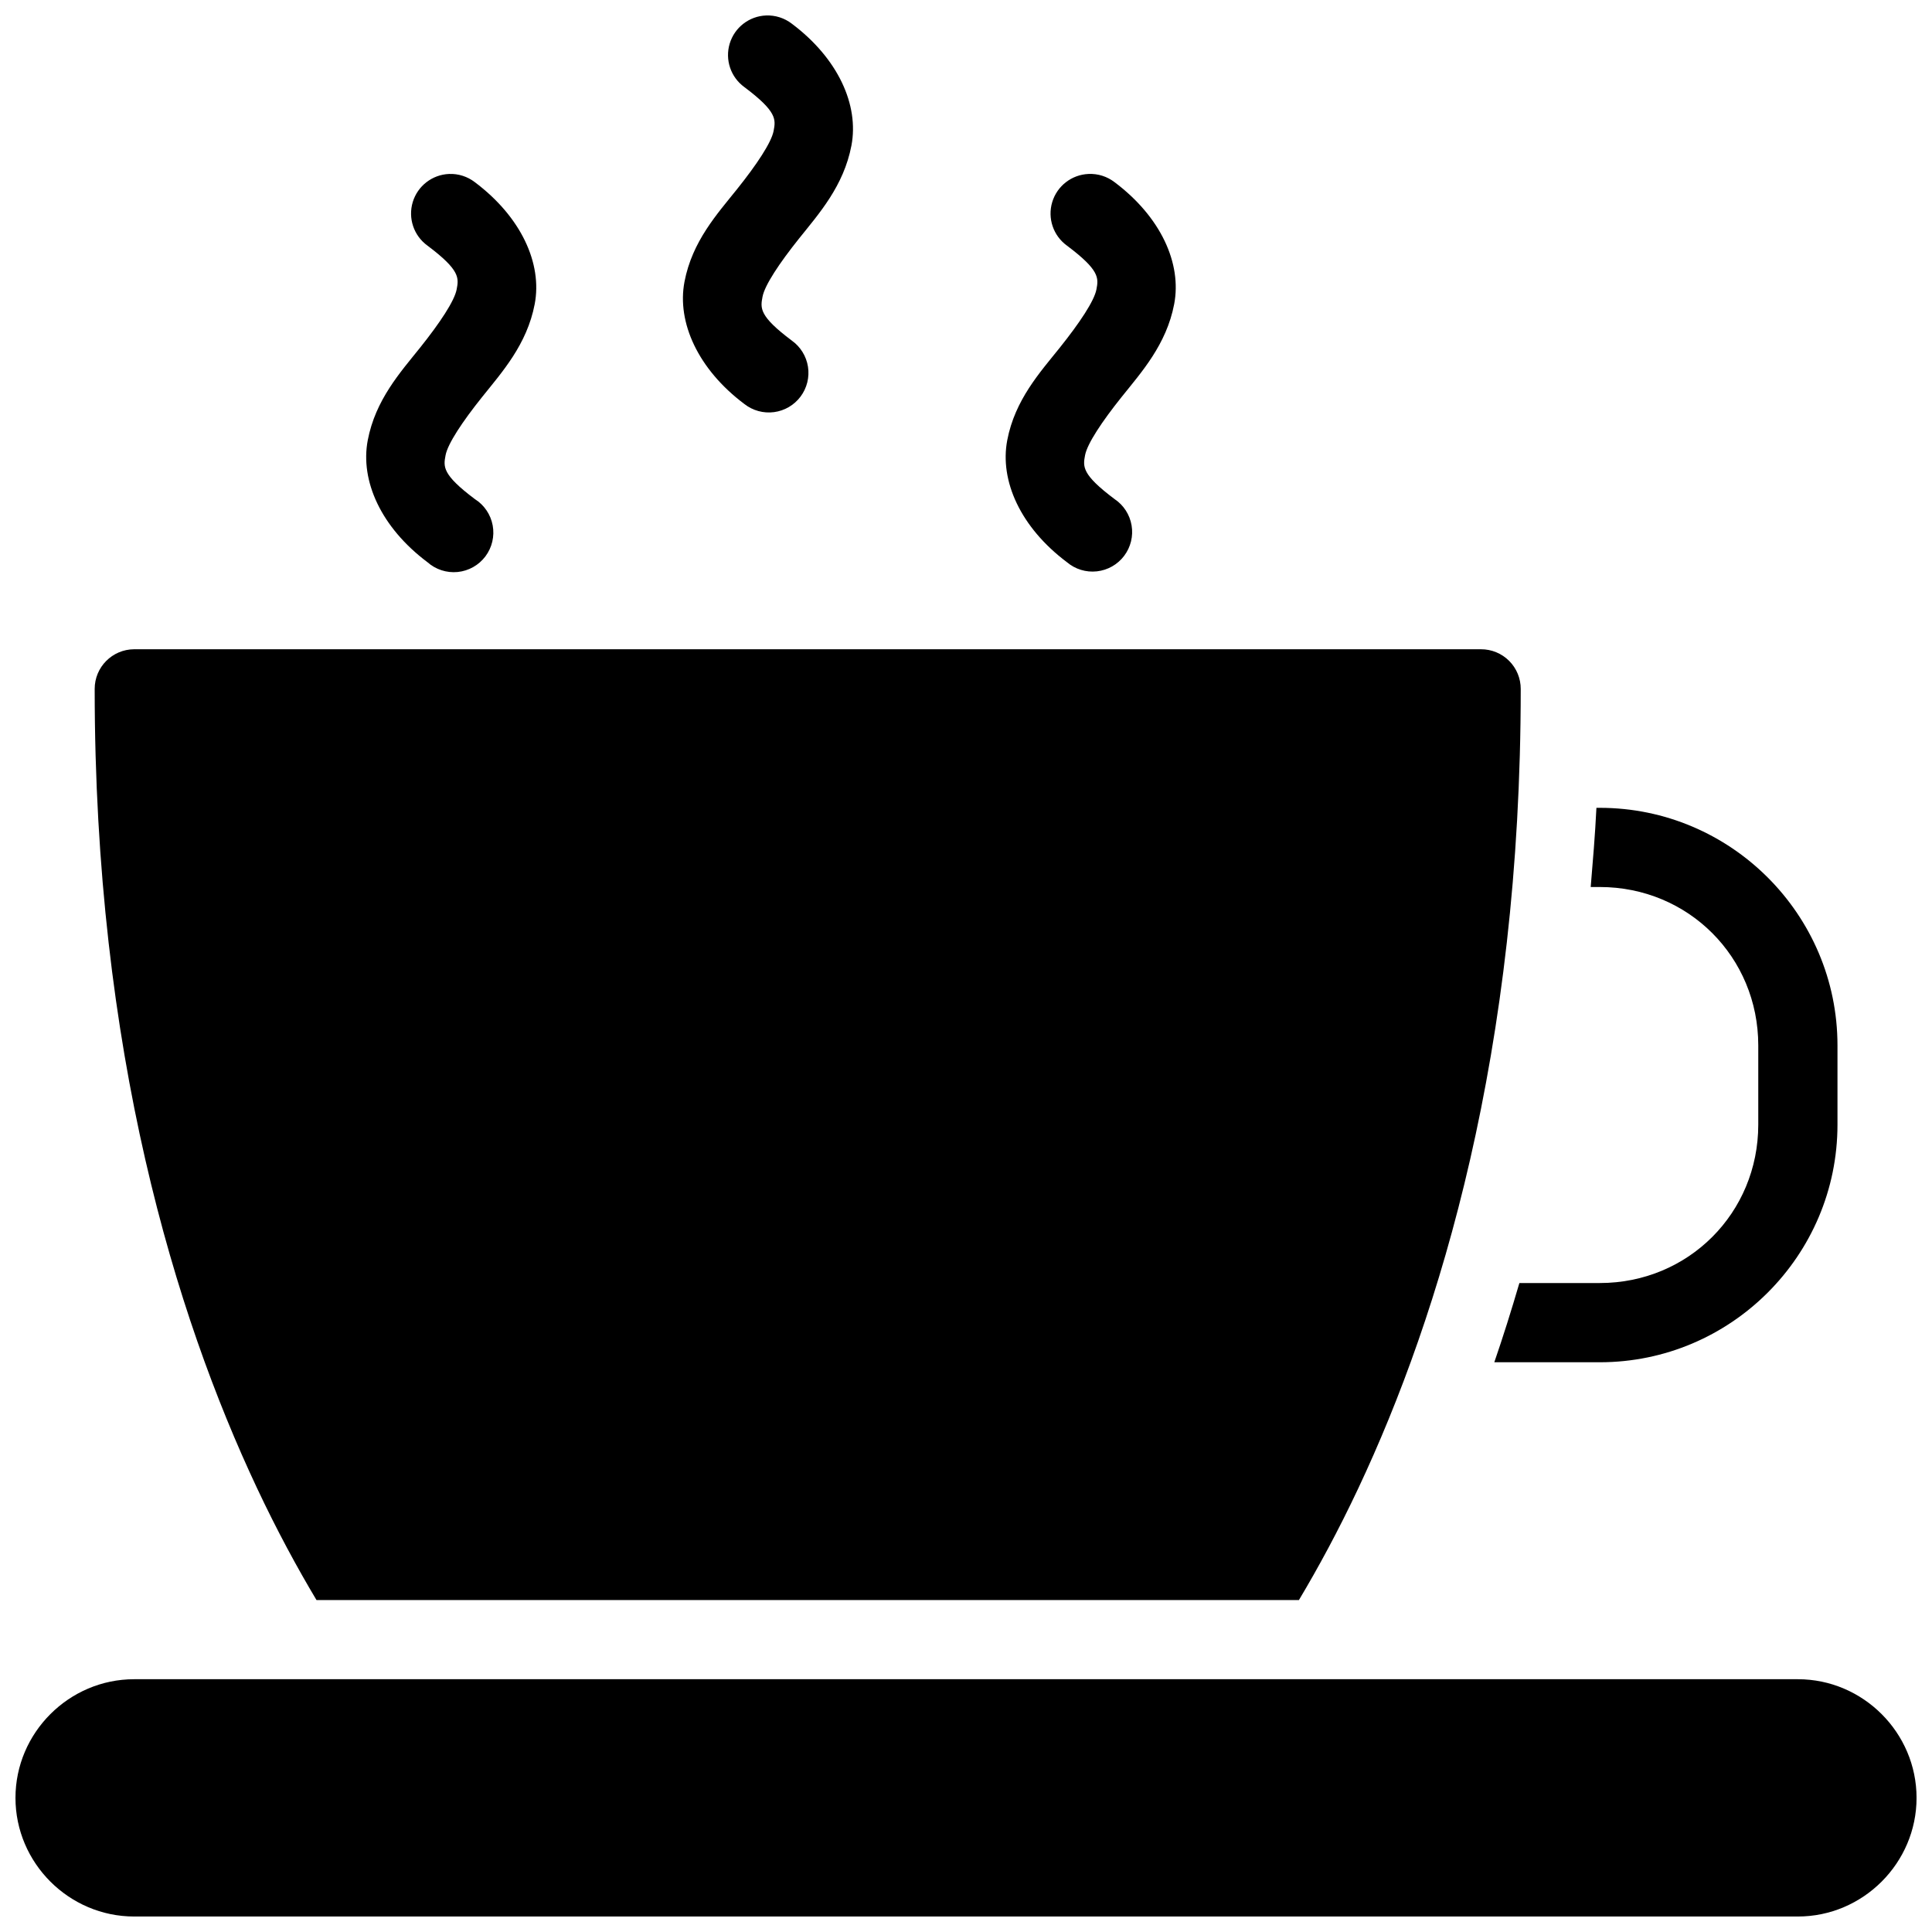 <?xml version="1.0" encoding="UTF-8"?>
<!-- Uploaded to: SVG Repo, www.svgrepo.com, Generator: SVG Repo Mixer Tools -->
<svg width="800px" height="800px" version="1.1" viewBox="144 144 512 512" xmlns="http://www.w3.org/2000/svg">
 <defs>
  <clipPath id="a">
   <path d="m148.09 148.09h503.81v503.81h-503.81z"/>
  </clipPath>
 </defs>
 <g clip-path="url(#a)">
  <path d="m347 148.1c-4.465 0.184-8.328 3.172-9.621 7.449-1.293 4.277 0.266 8.906 3.883 11.531 8.703 6.527 8.328 8.586 7.75 11.625-0.578 3.035-4.43 8.855-9.68 15.414-5.246 6.559-11.895 13.816-13.938 24.555-2.047 10.738 3.578 23.172 15.867 32.387 2.223 1.75 5.059 2.527 7.863 2.156 2.801-0.371 5.34-1.855 7.031-4.121 1.695-2.266 2.402-5.117 1.965-7.91-0.438-2.797-1.988-5.293-4.293-6.934-8.707-6.527-8.328-8.582-7.75-11.621 0.578-3.035 4.43-8.855 9.676-15.414 5.25-6.559 11.836-13.902 13.883-24.641 2.043-10.734-3.519-23.09-15.809-32.305-1.949-1.5-4.367-2.269-6.828-2.172zm-83.992 42c-4.469 0.184-8.328 3.172-9.625 7.449-1.293 4.281 0.266 8.906 3.883 11.531 8.703 6.531 8.328 8.586 7.75 11.625-0.578 3.035-4.43 8.855-9.676 15.414-5.25 6.559-11.836 13.82-13.883 24.555-2.043 10.738 3.519 23.094 15.809 32.305 2.191 1.953 5.102 2.894 8.023 2.606 2.918-0.293 5.586-1.797 7.348-4.141 1.762-2.348 2.461-5.324 1.93-8.211-0.531-2.883-2.25-5.414-4.734-6.977-8.703-6.531-8.328-8.586-7.75-11.625 0.578-3.035 4.43-8.855 9.68-15.414 5.246-6.559 11.895-13.902 13.941-24.637 2.043-10.738-3.582-23.094-15.871-32.305-1.949-1.504-4.367-2.273-6.824-2.176zm169.47 0h-0.004c-4.465 0.184-8.328 3.172-9.621 7.449-1.293 4.281 0.266 8.906 3.883 11.531 8.703 6.531 8.41 8.586 7.828 11.625-0.578 3.035-4.445 8.855-9.695 15.414s-11.895 13.82-13.941 24.555c-2.047 10.738 3.519 23.094 15.809 32.305 2.199 1.871 5.074 2.754 7.949 2.434 2.871-0.316 5.484-1.801 7.223-4.106 1.742-2.309 2.457-5.227 1.973-8.074-0.48-2.852-2.113-5.375-4.516-6.977-8.707-6.531-8.391-8.586-7.812-11.625 0.578-3.035 4.43-8.855 9.676-15.414 5.25-6.559 11.895-13.902 13.941-24.637 2.047-10.738-3.519-23.094-15.805-32.305-1.969-1.52-4.41-2.289-6.891-2.176zm-252.93 125.96c-5.797 0.023-10.477 4.742-10.457 10.535 0 96.012 21.41 165.85 43.012 211.75 5.324 11.312 10.691 21.184 15.766 29.68h260.36c5.078-8.496 10.441-18.367 15.766-29.68 21.602-45.895 43.012-115.73 43.012-211.75 0.012-2.797-1.098-5.481-3.074-7.461-1.98-1.977-4.664-3.086-7.465-3.074zm387.52 42.02c-0.352 7.207-0.938 14.09-1.516 20.988h2.418c23.441 0 41.988 18.543 41.988 41.98v20.988c0 23.438-18.543 41.98-41.988 41.98l-21.32 0.004c-2.129 7.289-4.34 14.301-6.644 20.992h27.965c34.711 0 62.98-28.266 62.98-62.969v-20.992c0-34.703-28.27-62.969-62.98-62.969zm-387.52 230.93c-17.266 0-31.449 14.184-31.449 31.445 0 17.258 14.184 31.441 31.449 31.441h440.91c17.266 0 31.449-14.184 31.449-31.441 0-17.262-14.184-31.445-31.449-31.445z"/>
 </g>
</svg>